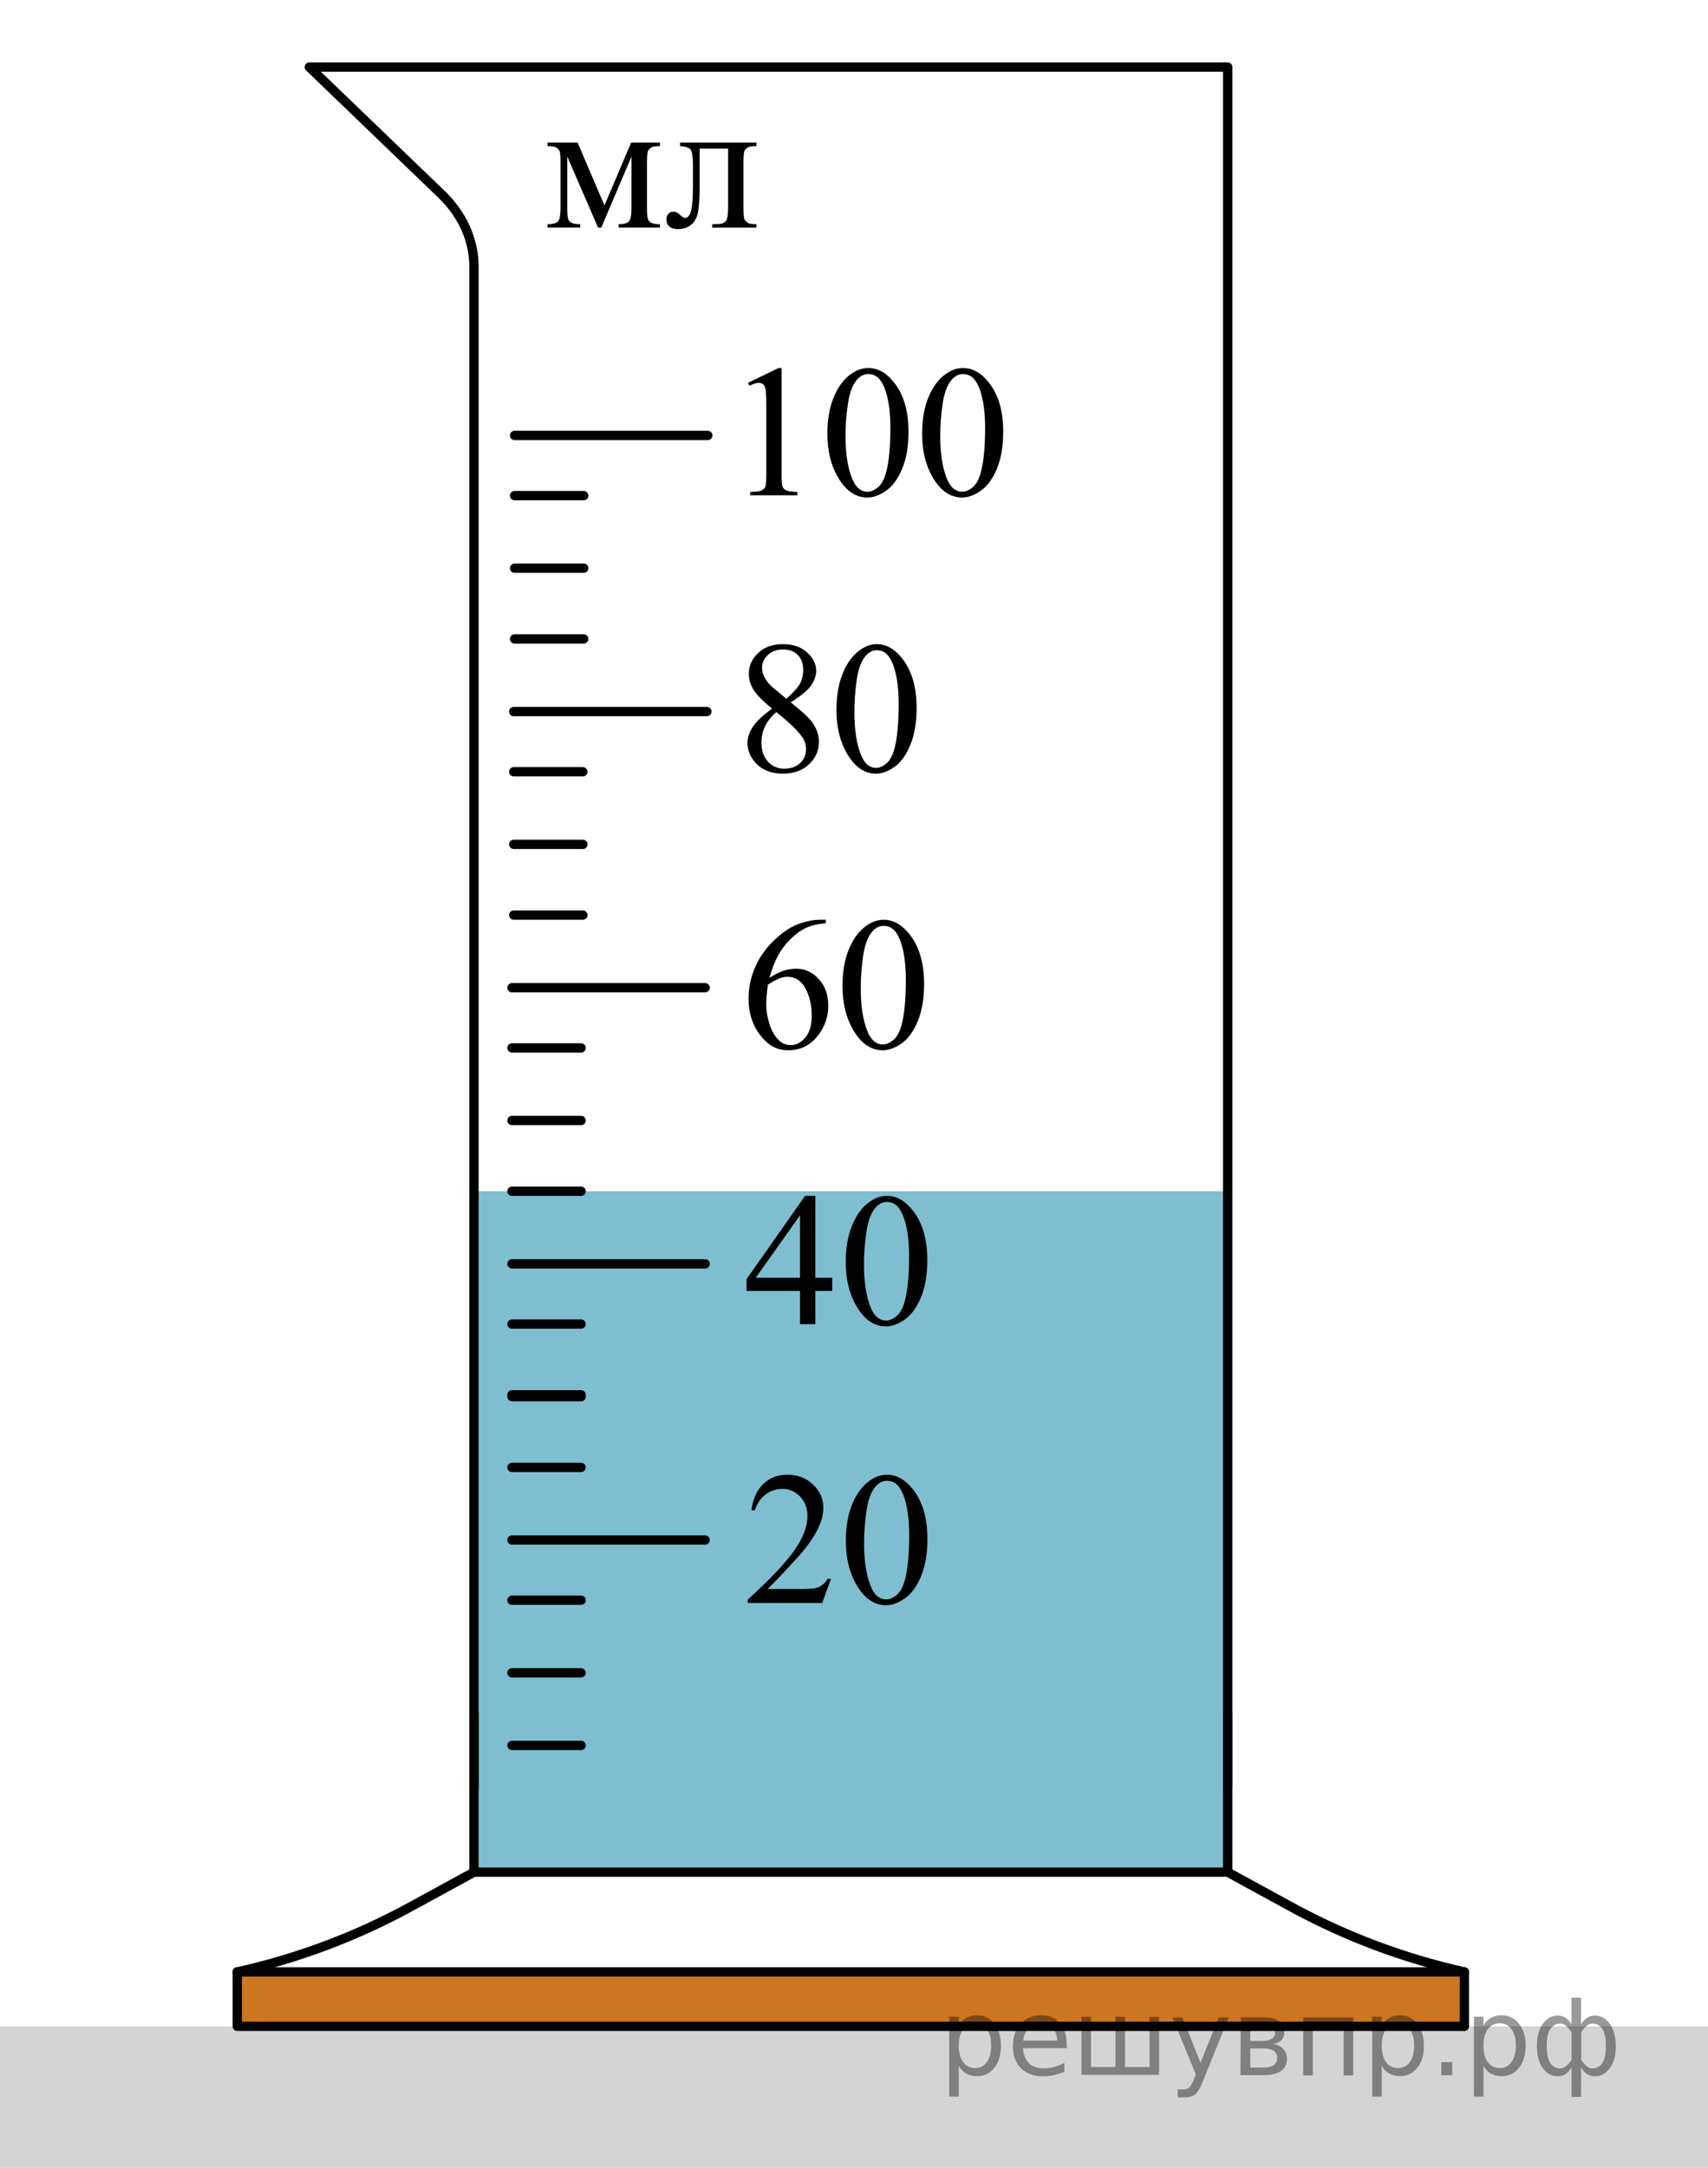 <?xml version="1.0" encoding="utf-8"?>
<!-- Generator: Adobe Illustrator 16.0.0, SVG Export Plug-In . SVG Version: 6.00 Build 0)  -->
<!DOCTYPE svg PUBLIC "-//W3C//DTD SVG 1.1//EN" "http://www.w3.org/Graphics/SVG/1.1/DTD/svg11.dtd">
<svg version="1.1" id="Слой_1" xmlns="http://www.w3.org/2000/svg" xmlns:xlink="http://www.w3.org/1999/xlink" x="0px" y="0px"
	 width="137.703px" height="174.705px" viewBox="0 25.415 137.703 174.705" enable-background="new 0 25.415 137.703 174.705"
	 xml:space="preserve">
<polygon opacity="0.5" fill="#007EA5" enable-background="new    " points="98.978,121.417 98.978,158.928 98.978,176.29 
	38.213,176.29 38.213,121.417 "/>
<path fill="none" stroke="#000000" stroke-width="0.75" stroke-linecap="round" stroke-linejoin="round" stroke-miterlimit="10" d="
	M38.213,176.29h60.766V30.819H24.936l10.66,10.255c1.688,1.625,2.617,3.696,2.617,5.838V176.29z"/>
<rect y="188.715" opacity="0.5" fill="#ADAAAA" enable-background="new    " width="137.703" height="11.404"/>
<rect x="19.128" y="184.332" fill="#CC761F" stroke="#000000" stroke-width="0.75" stroke-linecap="round" stroke-linejoin="round" stroke-miterlimit="10" width="98.936" height="4.383"/>
<line fill="none" stroke="#000000" stroke-width="0.75" stroke-linecap="round" stroke-linejoin="round" stroke-miterlimit="10" x1="38.213" y1="163.524" x2="38.213" y2="169.524"/>
<line fill="none" stroke="#000000" stroke-width="0.75" stroke-linecap="round" stroke-linejoin="round" stroke-miterlimit="10" x1="98.978" y1="163.524" x2="98.978" y2="169.524"/>
<path fill="none" stroke="#000000" stroke-width="0.75" stroke-linecap="round" stroke-linejoin="round" stroke-miterlimit="10" d="
	M19.128,184.332l0.09-0.021c4.852-1.087,9.528-2.849,13.892-5.233l5.104-2.788"/>
<path fill="none" stroke="#000000" stroke-width="0.75" stroke-linecap="round" stroke-linejoin="round" stroke-miterlimit="10" d="
	M118.064,184.332l-0.09-0.021c-4.853-1.087-9.528-2.849-13.893-5.233l-5.103-2.788"/>
<line fill="none" stroke="#000000" stroke-width="0.75" stroke-linecap="round" stroke-linejoin="round" stroke-miterlimit="10" x1="41.276" y1="149.524" x2="56.851" y2="149.524"/>
<line fill="none" stroke="#000000" stroke-width="0.75" stroke-linecap="round" stroke-linejoin="round" stroke-miterlimit="10" x1="41.276" y1="154.375" x2="46.851" y2="154.375"/>
<line fill="none" stroke="#000000" stroke-width="0.75" stroke-linecap="round" stroke-linejoin="round" stroke-miterlimit="10" x1="41.276" y1="160.226" x2="46.851" y2="160.226"/>
<line fill="none" stroke="#000000" stroke-width="0.75" stroke-linecap="round" stroke-linejoin="round" stroke-miterlimit="10" x1="41.276" y1="166.077" x2="46.851" y2="166.077"/>
<g>
	<g>
		<defs>
			<rect id="SVGID_1_" x="57.379" y="140.699" width="20.943" height="18.082"/>
		</defs>
		<clipPath id="SVGID_2_">
			<use xlink:href="#SVGID_1_"  overflow="visible"/>
		</clipPath>
		<g clip-path="url(#SVGID_2_)">
			<path d="M67,152.65l-0.713,1.949h-5.999v-0.276c1.765-1.604,3.007-2.913,3.728-3.93c0.72-1.016,1.08-1.944,1.08-2.786
				c0-0.643-0.198-1.171-0.593-1.584c-0.396-0.413-0.868-0.62-1.417-0.62c-0.5,0-0.949,0.146-1.347,0.438
				c-0.397,0.291-0.691,0.718-0.882,1.281h-0.277c0.125-0.922,0.447-1.629,0.964-2.122c0.518-0.494,1.163-0.74,1.938-0.74
				c0.825,0,1.514,0.265,2.066,0.792s0.828,1.15,0.828,1.868c0,0.513-0.119,1.026-0.359,1.539c-0.37,0.807-0.97,1.661-1.8,2.563
				c-1.245,1.354-2.022,2.172-2.333,2.45h2.655c0.54,0,0.919-0.02,1.136-0.06c0.219-0.04,0.414-0.121,0.59-0.244
				c0.174-0.122,0.326-0.295,0.457-0.519L67,152.65L67,152.65z"/>
			<path d="M68.194,149.594c0-1.155,0.174-2.15,0.524-2.984c0.35-0.835,0.815-1.456,1.395-1.864c0.45-0.324,0.915-0.485,1.396-0.485
				c0.779,0,1.48,0.396,2.1,1.188c0.775,0.981,1.162,2.311,1.162,3.989c0,1.176-0.17,2.174-0.51,2.996
				c-0.34,0.821-0.773,1.418-1.301,1.789c-0.528,0.371-1.037,0.557-1.526,0.557c-0.97,0-1.777-0.57-2.423-1.711
				C68.465,152.107,68.194,150.948,68.194,149.594z M69.663,149.781c0,1.395,0.173,2.532,0.518,3.414
				c0.285,0.742,0.711,1.113,1.275,1.113c0.27,0,0.55-0.121,0.84-0.362c0.291-0.241,0.51-0.646,0.66-1.214
				c0.23-0.856,0.346-2.064,0.346-3.623c0-1.156-0.121-2.119-0.361-2.892c-0.18-0.572-0.412-0.979-0.697-1.218
				c-0.205-0.164-0.452-0.246-0.742-0.246c-0.34,0-0.643,0.151-0.908,0.455c-0.359,0.414-0.604,1.063-0.734,1.95
				S69.663,148.919,69.663,149.781z"/>
		</g>
	</g>
</g>
<g>
	<g>
		<defs>
			<rect id="SVGID_3_" x="57.379" y="118.228" width="20.943" height="18.082"/>
		</defs>
		<clipPath id="SVGID_4_">
			<use xlink:href="#SVGID_3_"  overflow="visible"/>
		</clipPath>
		<g clip-path="url(#SVGID_4_)">
			<path d="M67.097,128.392v1.062h-1.364v2.674h-1.237v-2.674H60.19v-0.957l4.718-6.708h0.825v6.604H67.097z M64.496,128.392v-5.027
				l-3.57,5.027H64.496z"/>
			<path d="M68.185,127.122c0-1.155,0.175-2.15,0.525-2.984c0.35-0.835,0.814-1.456,1.395-1.864c0.45-0.324,0.915-0.485,1.394-0.485
				c0.781,0,1.48,0.396,2.102,1.188c0.773,0.981,1.162,2.311,1.162,3.989c0,1.176-0.17,2.174-0.51,2.996
				c-0.34,0.821-0.775,1.418-1.303,1.789s-1.035,0.557-1.525,0.557c-0.97,0-1.776-0.57-2.422-1.711
				C68.458,129.635,68.185,128.477,68.185,127.122z M69.655,127.309c0,1.395,0.173,2.532,0.518,3.414
				c0.285,0.742,0.709,1.113,1.275,1.113c0.27,0,0.549-0.121,0.84-0.362c0.289-0.241,0.51-0.646,0.66-1.214
				c0.229-0.856,0.344-2.064,0.344-3.623c0-1.156-0.119-2.119-0.359-2.892c-0.18-0.572-0.412-0.979-0.697-1.218
				c-0.205-0.164-0.453-0.246-0.742-0.246c-0.342,0-0.643,0.151-0.908,0.455c-0.359,0.414-0.604,1.063-0.734,1.95
				S69.655,126.448,69.655,127.309z"/>
		</g>
	</g>
</g>
<g>
	<g>
		<defs>
			<rect id="SVGID_5_" x="57.378" y="95.973" width="20.944" height="18.082"/>
		</defs>
		<clipPath id="SVGID_6_">
			<use xlink:href="#SVGID_5_"  overflow="visible"/>
		</clipPath>
		<g clip-path="url(#SVGID_6_)">
			<path d="M66.576,99.537v0.276c-0.66,0.065-1.199,0.195-1.617,0.393c-0.417,0.196-0.83,0.497-1.237,0.9s-0.745,0.853-1.013,1.348
				c-0.268,0.496-0.49,1.085-0.671,1.768c0.72-0.493,1.442-0.74,2.167-0.74c0.695,0,1.298,0.279,1.809,0.837
				c0.51,0.558,0.764,1.275,0.764,2.151c0,0.847-0.257,1.619-0.771,2.316c-0.62,0.847-1.44,1.27-2.46,1.27
				c-0.695,0-1.285-0.229-1.771-0.687c-0.949-0.892-1.424-2.048-1.424-3.467c0-0.906,0.182-1.768,0.547-2.585
				c0.365-0.816,0.887-1.541,1.563-2.174c0.678-0.633,1.326-1.059,1.946-1.277c0.619-0.22,1.197-0.329,1.732-0.329H66.576
				L66.576,99.537z M61.91,104.767c-0.09,0.673-0.135,1.216-0.135,1.629c0,0.478,0.089,0.997,0.267,1.558
				c0.177,0.561,0.441,1.005,0.791,1.333c0.255,0.234,0.565,0.352,0.931,0.352c0.435,0,0.823-0.204,1.166-0.612
				c0.342-0.408,0.514-0.991,0.514-1.748c0-0.853-0.17-1.589-0.51-2.212c-0.34-0.622-0.822-0.934-1.447-0.934
				c-0.191,0-0.395,0.04-0.611,0.119C62.657,104.331,62.335,104.503,61.91,104.767z"/>
			<path d="M67.925,104.871c0-1.155,0.175-2.15,0.525-2.984c0.35-0.834,0.814-1.455,1.395-1.864
				c0.449-0.323,0.915-0.485,1.395-0.485c0.78,0,1.479,0.396,2.101,1.188c0.773,0.98,1.162,2.311,1.162,3.989
				c0,1.175-0.17,2.174-0.51,2.995c-0.34,0.822-0.775,1.419-1.303,1.789c-0.526,0.371-1.035,0.557-1.525,0.557
				c-0.97,0-1.776-0.57-2.422-1.71C68.198,107.384,67.925,106.227,67.925,104.871z M69.395,105.059c0,1.395,0.173,2.532,0.518,3.414
				c0.284,0.742,0.71,1.112,1.275,1.112c0.27,0,0.549-0.12,0.84-0.362c0.289-0.241,0.51-0.646,0.66-1.214
				c0.229-0.856,0.344-2.064,0.344-3.623c0-1.155-0.119-2.119-0.359-2.892c-0.18-0.572-0.412-0.979-0.697-1.217
				c-0.205-0.165-0.453-0.247-0.742-0.247c-0.341,0-0.643,0.152-0.908,0.456c-0.36,0.413-0.604,1.063-0.735,1.949
				C69.46,103.323,69.395,104.197,69.395,105.059z"/>
		</g>
	</g>
</g>
<g>
	<g>
		<g>
			<defs>
				<rect id="SVGID_7_" x="41.752" y="33.632" width="22.008" height="13.608"/>
			</defs>
			<clipPath id="SVGID_8_">
				<use xlink:href="#SVGID_7_"  overflow="visible"/>
			</clipPath>
		</g>
	</g>
	<g>
		<g>
			<defs>
				<rect id="SVGID_9_" x="41.486" y="33.996" width="22.4" height="13.93"/>
			</defs>
			<clipPath id="SVGID_10_">
				<use xlink:href="#SVGID_9_"  overflow="visible"/>
			</clipPath>
			<g clip-path="url(#SVGID_10_)">
				<path d="M48.734,41.97l2.151-5.065h2.323v0.284c-0.341,0-0.567,0.034-0.68,0.102s-0.202,0.15-0.267,0.25
					c-0.065,0.101-0.098,0.424-0.098,0.973v3.637c0,0.474,0.023,0.779,0.071,0.916c0.048,0.138,0.146,0.241,0.293,0.311
					c0.147,0.07,0.375,0.105,0.68,0.105v0.276h-3.331v-0.276c0.411,0,0.687-0.076,0.827-0.229c0.141-0.152,0.21-0.521,0.21-1.104
					v-4.123l-2.436,5.731h-0.263l-2.481-5.731v4.123c0,0.474,0.025,0.779,0.075,0.916c0.05,0.138,0.148,0.241,0.293,0.311
					c0.146,0.07,0.371,0.105,0.677,0.105v0.276h-2.632v-0.276c0.446,0,0.732-0.081,0.857-0.243s0.188-0.525,0.188-1.089v-3.637
					c0-0.533-0.028-0.849-0.083-0.946c-0.055-0.097-0.141-0.185-0.256-0.262s-0.351-0.116-0.707-0.116v-0.284h2.421L48.734,41.97z"
					/>
				<path d="M54.828,36.905h6.159v0.284c-0.341,0-0.568,0.034-0.681,0.102s-0.202,0.15-0.267,0.25
					c-0.065,0.101-0.098,0.424-0.098,0.973v3.637c0,0.528,0.028,0.844,0.083,0.946c0.055,0.103,0.142,0.192,0.259,0.27
					s0.352,0.116,0.703,0.116v0.276h-3.564v-0.276c0.386,0,0.652-0.021,0.801-0.061c0.148-0.04,0.264-0.136,0.35-0.288
					c0.085-0.151,0.127-0.479,0.127-0.983v-4.759h-2.293v2.888c0,1.093-0.049,1.859-0.146,2.301s-0.291,0.769-0.579,0.98
					s-0.618,0.318-0.989,0.318c-0.642,0-0.962-0.265-0.962-0.794c0-0.179,0.051-0.326,0.154-0.441
					c0.103-0.114,0.237-0.172,0.402-0.172c0.176,0,0.338,0.072,0.489,0.217c0.196,0.19,0.344,0.285,0.444,0.285
					c0.226,0,0.39-0.188,0.493-0.565c0.103-0.376,0.154-1.036,0.154-1.979v-1.512c0-0.777-0.056-1.252-0.169-1.422
					c-0.113-0.168-0.402-0.271-0.869-0.306L54.828,36.905L54.828,36.905z"/>
			</g>
		</g>
	</g>
</g>
<line fill="none" stroke="#000000" stroke-width="0.75" stroke-linecap="round" stroke-linejoin="round" stroke-miterlimit="10" x1="41.276" y1="137.822" x2="46.851" y2="137.822"/>
<line fill="none" stroke="#000000" stroke-width="0.75" stroke-linecap="round" stroke-linejoin="round" stroke-miterlimit="10" x1="41.276" y1="143.672" x2="46.851" y2="143.672"/>
<line fill="none" stroke="#000000" stroke-width="0.75" stroke-linecap="round" stroke-linejoin="round" stroke-miterlimit="10" x1="41.276" y1="127.269" x2="56.851" y2="127.269"/>
<line fill="none" stroke="#000000" stroke-width="0.75" stroke-linecap="round" stroke-linejoin="round" stroke-miterlimit="10" x1="41.276" y1="132.12" x2="46.851" y2="132.12"/>
<line fill="none" stroke="#000000" stroke-width="0.75" stroke-linecap="round" stroke-linejoin="round" stroke-miterlimit="10" x1="41.276" y1="137.971" x2="46.851" y2="137.971"/>
<line fill="none" stroke="#000000" stroke-width="0.75" stroke-linecap="round" stroke-linejoin="round" stroke-miterlimit="10" x1="41.276" y1="121.417" x2="46.851" y2="121.417"/>
<line fill="none" stroke="#000000" stroke-width="0.75" stroke-linecap="round" stroke-linejoin="round" stroke-miterlimit="10" x1="41.276" y1="105.014" x2="56.851" y2="105.014"/>
<line fill="none" stroke="#000000" stroke-width="0.75" stroke-linecap="round" stroke-linejoin="round" stroke-miterlimit="10" x1="41.276" y1="109.865" x2="46.851" y2="109.865"/>
<line fill="none" stroke="#000000" stroke-width="0.75" stroke-linecap="round" stroke-linejoin="round" stroke-miterlimit="10" x1="41.276" y1="115.716" x2="46.851" y2="115.716"/>
<line fill="none" stroke="#000000" stroke-width="0.75" stroke-linecap="round" stroke-linejoin="round" stroke-miterlimit="10" x1="41.417" y1="99.162" x2="46.991" y2="99.162"/>
<line fill="none" stroke="#000000" stroke-width="0.75" stroke-linecap="round" stroke-linejoin="round" stroke-miterlimit="10" x1="41.417" y1="82.759" x2="56.991" y2="82.759"/>
<line fill="none" stroke="#000000" stroke-width="0.75" stroke-linecap="round" stroke-linejoin="round" stroke-miterlimit="10" x1="41.417" y1="87.611" x2="46.991" y2="87.611"/>
<line fill="none" stroke="#000000" stroke-width="0.75" stroke-linecap="round" stroke-linejoin="round" stroke-miterlimit="10" x1="41.417" y1="93.461" x2="46.991" y2="93.461"/>
<g>
	<g>
		<defs>
			<rect id="SVGID_11_" x="56.851" y="74.12" width="19.723" height="17.553"/>
		</defs>
		<clipPath id="SVGID_12_">
			<use xlink:href="#SVGID_11_"  overflow="visible"/>
		</clipPath>
		<g clip-path="url(#SVGID_12_)">
		</g>
	</g>
	<g>
		<defs>
			<polygon id="SVGID_13_" points="57.554,91.729 76.754,91.729 76.754,73.789 57.554,73.789 57.554,91.729 			"/>
		</defs>
		<clipPath id="SVGID_14_">
			<use xlink:href="#SVGID_13_"  overflow="visible"/>
		</clipPath>
		<g clip-path="url(#SVGID_14_)">
			<path d="M62.245,82.524c-0.79-0.652-1.3-1.176-1.528-1.571s-0.343-0.806-0.343-1.23c0-0.652,0.251-1.215,0.752-1.687
				s1.166-0.708,1.996-0.708c0.806,0,1.453,0.22,1.944,0.66c0.491,0.439,0.737,0.941,0.737,1.504c0,0.376-0.133,0.759-0.398,1.149
				c-0.265,0.391-0.817,0.85-1.657,1.379c0.864,0.672,1.437,1.2,1.717,1.586c0.373,0.504,0.56,1.035,0.56,1.594
				c0,0.706-0.268,1.311-0.803,1.813c-0.536,0.501-1.238,0.752-2.107,0.752c-0.947,0-1.687-0.299-2.217-0.896
				c-0.423-0.479-0.634-1.004-0.634-1.572c0-0.444,0.148-0.886,0.446-1.322C61.006,83.535,61.518,83.052,62.245,82.524z
				 M62.591,82.805c-0.408,0.346-0.71,0.723-0.906,1.131c-0.196,0.407-0.295,0.849-0.295,1.322c0,0.638,0.174,1.148,0.52,1.531
				c0.347,0.383,0.787,0.574,1.322,0.574c0.53,0,0.955-0.15,1.274-0.452s0.479-0.667,0.479-1.097c0-0.356-0.093-0.675-0.279-0.956
				C64.357,84.334,63.652,83.65,62.591,82.805z M63.402,81.731c0.589-0.534,0.962-0.955,1.119-1.264
				c0.157-0.31,0.235-0.659,0.235-1.049c0-0.52-0.145-0.926-0.435-1.22c-0.289-0.294-0.685-0.441-1.186-0.441
				s-0.908,0.146-1.223,0.438c-0.314,0.292-0.472,0.633-0.472,1.023c0,0.257,0.065,0.514,0.195,0.771s0.315,0.502,0.557,0.733
				L63.402,81.731z"/>
			<path d="M67.438,82.619c0-1.146,0.172-2.133,0.516-2.961c0.344-0.827,0.801-1.443,1.37-1.849c0.442-0.321,0.898-0.482,1.37-0.482
				c0.767,0,1.454,0.393,2.063,1.179c0.761,0.974,1.142,2.293,1.142,3.958c0,1.166-0.167,2.157-0.501,2.973s-0.76,1.407-1.277,1.774
				c-0.519,0.368-1.019,0.553-1.499,0.553c-0.953,0-1.746-0.565-2.38-1.697C67.706,85.113,67.438,83.964,67.438,82.619z
				 M68.882,82.805c0,1.384,0.169,2.513,0.508,3.388c0.28,0.736,0.697,1.104,1.252,1.104c0.266,0,0.54-0.12,0.825-0.359
				c0.285-0.24,0.501-0.642,0.648-1.205c0.226-0.85,0.339-2.048,0.339-3.595c0-1.146-0.118-2.103-0.354-2.868
				c-0.177-0.568-0.405-0.972-0.686-1.208c-0.201-0.163-0.444-0.245-0.729-0.245c-0.334,0-0.632,0.151-0.892,0.452
				c-0.354,0.41-0.595,1.056-0.722,1.935C68.946,81.083,68.882,81.95,68.882,82.805z"/>
		</g>
	</g>
</g>
<g>
	<g>
		<defs>
			<rect id="SVGID_15_" x="57.554" y="51.865" width="25.857" height="17.554"/>
		</defs>
		<clipPath id="SVGID_16_">
			<use xlink:href="#SVGID_15_"  overflow="visible"/>
		</clipPath>
		<g clip-path="url(#SVGID_16_)">
		</g>
	</g>
	<g>
		<defs>
			<polygon id="SVGID_17_" points="57.638,69.474 84.021,69.474 84.021,51.534 57.638,51.534 57.638,69.474 			"/>
		</defs>
		<clipPath id="SVGID_18_">
			<use xlink:href="#SVGID_17_"  overflow="visible"/>
		</clipPath>
		<g clip-path="url(#SVGID_18_)">
			<path d="M60.306,56.266l2.461-1.193h0.246v8.487c0,0.563,0.023,0.914,0.071,1.053c0.047,0.138,0.146,0.244,0.294,0.318
				c0.149,0.074,0.453,0.116,0.91,0.126v0.274h-3.804v-0.274c0.478-0.01,0.786-0.051,0.925-0.122
				c0.14-0.071,0.236-0.168,0.291-0.289s0.082-0.483,0.082-1.086v-5.426c0-0.731-0.024-1.201-0.074-1.408
				c-0.035-0.158-0.099-0.274-0.19-0.348c-0.092-0.074-0.203-0.111-0.332-0.111c-0.184,0-0.44,0.077-0.769,0.229L60.306,56.266z"/>
			<path d="M66.705,60.365c0-1.146,0.174-2.134,0.522-2.962c0.348-0.827,0.811-1.443,1.387-1.849
				c0.447-0.321,0.91-0.482,1.388-0.482c0.775,0,1.472,0.393,2.088,1.179c0.771,0.973,1.156,2.292,1.156,3.958
				c0,1.167-0.169,2.157-0.507,2.973c-0.339,0.815-0.77,1.407-1.294,1.775c-0.525,0.368-1.031,0.552-1.519,0.552
				c-0.964,0-1.768-0.565-2.408-1.697C66.976,62.859,66.705,61.709,66.705,60.365z M68.167,60.55c0,1.384,0.172,2.513,0.515,3.388
				c0.283,0.736,0.706,1.104,1.268,1.104c0.269,0,0.547-0.12,0.836-0.359c0.288-0.239,0.507-0.642,0.656-1.204
				c0.229-0.851,0.343-2.049,0.343-3.596c0-1.146-0.119-2.103-0.358-2.868c-0.179-0.568-0.41-0.971-0.693-1.208
				c-0.204-0.163-0.45-0.245-0.738-0.245c-0.338,0-0.639,0.151-0.902,0.452c-0.358,0.41-0.602,1.055-0.73,1.934
				C68.231,58.828,68.167,59.696,68.167,60.55z"/>
			<path d="M74.342,60.365c0-1.146,0.174-2.134,0.522-2.962c0.348-0.827,0.811-1.443,1.387-1.849
				c0.447-0.321,0.91-0.482,1.388-0.482c0.775,0,1.472,0.393,2.088,1.179c0.771,0.973,1.156,2.292,1.156,3.958
				c0,1.167-0.169,2.157-0.507,2.973c-0.339,0.815-0.77,1.407-1.294,1.775c-0.525,0.368-1.031,0.552-1.519,0.552
				c-0.964,0-1.768-0.565-2.408-1.697C74.614,62.859,74.342,61.709,74.342,60.365z M75.804,60.55c0,1.384,0.172,2.513,0.515,3.388
				c0.283,0.736,0.706,1.104,1.268,1.104c0.269,0,0.547-0.12,0.836-0.359c0.288-0.239,0.507-0.642,0.656-1.204
				c0.229-0.851,0.343-2.049,0.343-3.596c0-1.146-0.119-2.103-0.358-2.868c-0.179-0.568-0.41-0.971-0.693-1.208
				c-0.204-0.163-0.45-0.245-0.738-0.245c-0.338,0-0.639,0.151-0.902,0.452c-0.358,0.41-0.602,1.055-0.73,1.934
				C75.869,58.828,75.804,59.696,75.804,60.55z"/>
		</g>
	</g>
</g>
<line fill="none" stroke="#000000" stroke-width="0.75" stroke-linecap="round" stroke-linejoin="round" stroke-miterlimit="10" x1="41.486" y1="76.907" x2="47.061" y2="76.907"/>
<line fill="none" stroke="#000000" stroke-width="0.75" stroke-linecap="round" stroke-linejoin="round" stroke-miterlimit="10" x1="41.486" y1="60.504" x2="57.062" y2="60.504"/>
<line fill="none" stroke="#000000" stroke-width="0.75" stroke-linecap="round" stroke-linejoin="round" stroke-miterlimit="10" x1="41.486" y1="65.356" x2="47.061" y2="65.356"/>
<line fill="none" stroke="#000000" stroke-width="0.75" stroke-linecap="round" stroke-linejoin="round" stroke-miterlimit="10" x1="41.486" y1="71.206" x2="47.061" y2="71.206"/>
<g style="stroke:none;fill:#000;fill-opacity:0.40"><path d="m 77.3,191.9 v 2.48 h -0.77 v -6.44 h 0.77 v 0.71 q 0.24,-0.42 0.61,-0.62 0.37,-0.20 0.88,-0.20 0.85,0 1.38,0.68 0.53,0.68 0.53,1.77 0,1.10 -0.53,1.77 -0.53,0.68 -1.38,0.68 -0.51,0 -0.88,-0.20 -0.37,-0.20 -0.61,-0.62 z m 2.61,-1.63 q 0,-0.85 -0.35,-1.32 -0.35,-0.48 -0.95,-0.48 -0.61,0 -0.96,0.48 -0.35,0.48 -0.35,1.32 0,0.85 0.35,1.33 0.35,0.48 0.96,0.48 0.61,0 0.95,-0.48 0.35,-0.48 0.35,-1.33 z"/><path d="m 86.0,190.1 v 0.38 h -3.52 q 0.05,0.79 0.47,1.21 0.43,0.41 1.19,0.41 0.44,0 0.85,-0.11 0.42,-0.11 0.82,-0.33 v 0.72 q -0.41,0.17 -0.85,0.27 -0.43,0.09 -0.88,0.09 -1.12,0 -1.77,-0.65 -0.65,-0.65 -0.65,-1.76 0,-1.15 0.62,-1.82 0.62,-0.68 1.67,-0.68 0.94,0 1.49,0.61 0.55,0.60 0.55,1.65 z m -0.77,-0.23 q -0.01,-0.63 -0.35,-1.00 -0.34,-0.38 -0.91,-0.38 -0.64,0 -1.03,0.36 -0.38,0.36 -0.44,1.02 z"/><path d="m 90.7,192.0 h 1.98 v -4.05 h 0.77 v 4.67 h -6.26 v -4.67 h 0.77 v 4.05 h 1.97 v -4.05 h 0.77 z"/><path d="m 97.0,193.1 q -0.33,0.83 -0.63,1.09 -0.31,0.25 -0.82,0.25 h -0.61 v -0.64 h 0.45 q 0.32,0 0.49,-0.15 0.17,-0.15 0.39,-0.71 l 0.14,-0.35 -1.89,-4.59 h 0.81 l 1.46,3.65 1.46,-3.65 h 0.81 z"/><path d="m 100.8,190.5 v 1.54 h 1.09 q 0.53,0 0.80,-0.20 0.28,-0.20 0.28,-0.57 0,-0.38 -0.28,-0.57 -0.28,-0.20 -0.80,-0.20 z m 0,-1.90 v 1.29 h 1.01 q 0.43,0 0.71,-0.17 0.28,-0.17 0.28,-0.48 0,-0.31 -0.28,-0.47 -0.28,-0.17 -0.71,-0.17 z m -0.77,-0.61 h 1.82 q 0.82,0 1.26,0.30 0.44,0.30 0.44,0.85 0,0.43 -0.23,0.68 -0.23,0.25 -0.67,0.31 0.53,0.10 0.82,0.42 0.29,0.32 0.29,0.79 0,0.62 -0.48,0.97 -0.48,0.34 -1.37,0.34 h -1.90 z"/><path d="m 109.1,188.0 v 4.67 h -0.77 v -4.05 h -2.49 v 4.05 h -0.77 v -4.67 z"/><path d="m 111.4,191.9 v 2.48 h -0.77 v -6.44 h 0.77 v 0.71 q 0.24,-0.42 0.61,-0.62 0.37,-0.20 0.88,-0.20 0.85,0 1.38,0.68 0.53,0.68 0.53,1.77 0,1.10 -0.53,1.77 -0.53,0.68 -1.38,0.68 -0.51,0 -0.88,-0.20 -0.37,-0.20 -0.61,-0.62 z m 2.61,-1.63 q 0,-0.85 -0.35,-1.32 -0.35,-0.48 -0.95,-0.48 -0.61,0 -0.96,0.48 -0.35,0.48 -0.35,1.32 0,0.85 0.35,1.33 0.35,0.48 0.96,0.48 0.61,0 0.95,-0.48 0.35,-0.48 0.35,-1.33 z"/><path d="m 116.2,191.6 h 0.88 v 1.06 h -0.88 z"/><path d="m 119.6,191.9 v 2.48 h -0.77 v -6.44 h 0.77 v 0.71 q 0.24,-0.42 0.61,-0.62 0.37,-0.20 0.88,-0.20 0.85,0 1.38,0.68 0.53,0.68 0.53,1.77 0,1.10 -0.53,1.77 -0.53,0.68 -1.38,0.68 -0.51,0 -0.88,-0.20 -0.37,-0.20 -0.61,-0.62 z m 2.61,-1.63 q 0,-0.85 -0.35,-1.32 -0.35,-0.48 -0.95,-0.48 -0.61,0 -0.96,0.48 -0.35,0.48 -0.35,1.32 0,0.85 0.35,1.33 0.35,0.48 0.96,0.48 0.61,0 0.95,-0.48 0.35,-0.48 0.35,-1.33 z"/><path d="m 124.7,190.3 q 0,0.98 0.30,1.40 0.30,0.41 0.82,0.41 0.41,0 0.88,-0.70 v -2.22 q -0.47,-0.70 -0.88,-0.70 -0.51,0 -0.82,0.42 -0.30,0.41 -0.30,1.39 z m 2,4.10 v -2.37 q -0.24,0.39 -0.51,0.55 -0.27,0.16 -0.62,0.16 -0.70,0 -1.18,-0.64 -0.48,-0.65 -0.48,-1.79 0,-1.15 0.48,-1.80 0.49,-0.66 1.18,-0.66 0.35,0 0.62,0.16 0.28,0.16 0.51,0.55 v -2.15 h 0.77 v 2.15 q 0.24,-0.39 0.51,-0.55 0.28,-0.16 0.62,-0.16 0.70,0 1.18,0.66 0.49,0.66 0.49,1.80 0,1.15 -0.49,1.79 -0.48,0.64 -1.18,0.64 -0.35,0 -0.62,-0.16 -0.27,-0.16 -0.51,-0.55 v 2.37 z m 2.77,-4.10 q 0,-0.98 -0.30,-1.39 -0.30,-0.42 -0.81,-0.42 -0.41,0 -0.88,0.70 v 2.22 q 0.47,0.70 0.88,0.70 0.51,0 0.81,-0.41 0.30,-0.42 0.30,-1.40 z"/></g></svg>

<!--File created and owned by https://sdamgia.ru. Copying is prohibited. All rights reserved.-->

